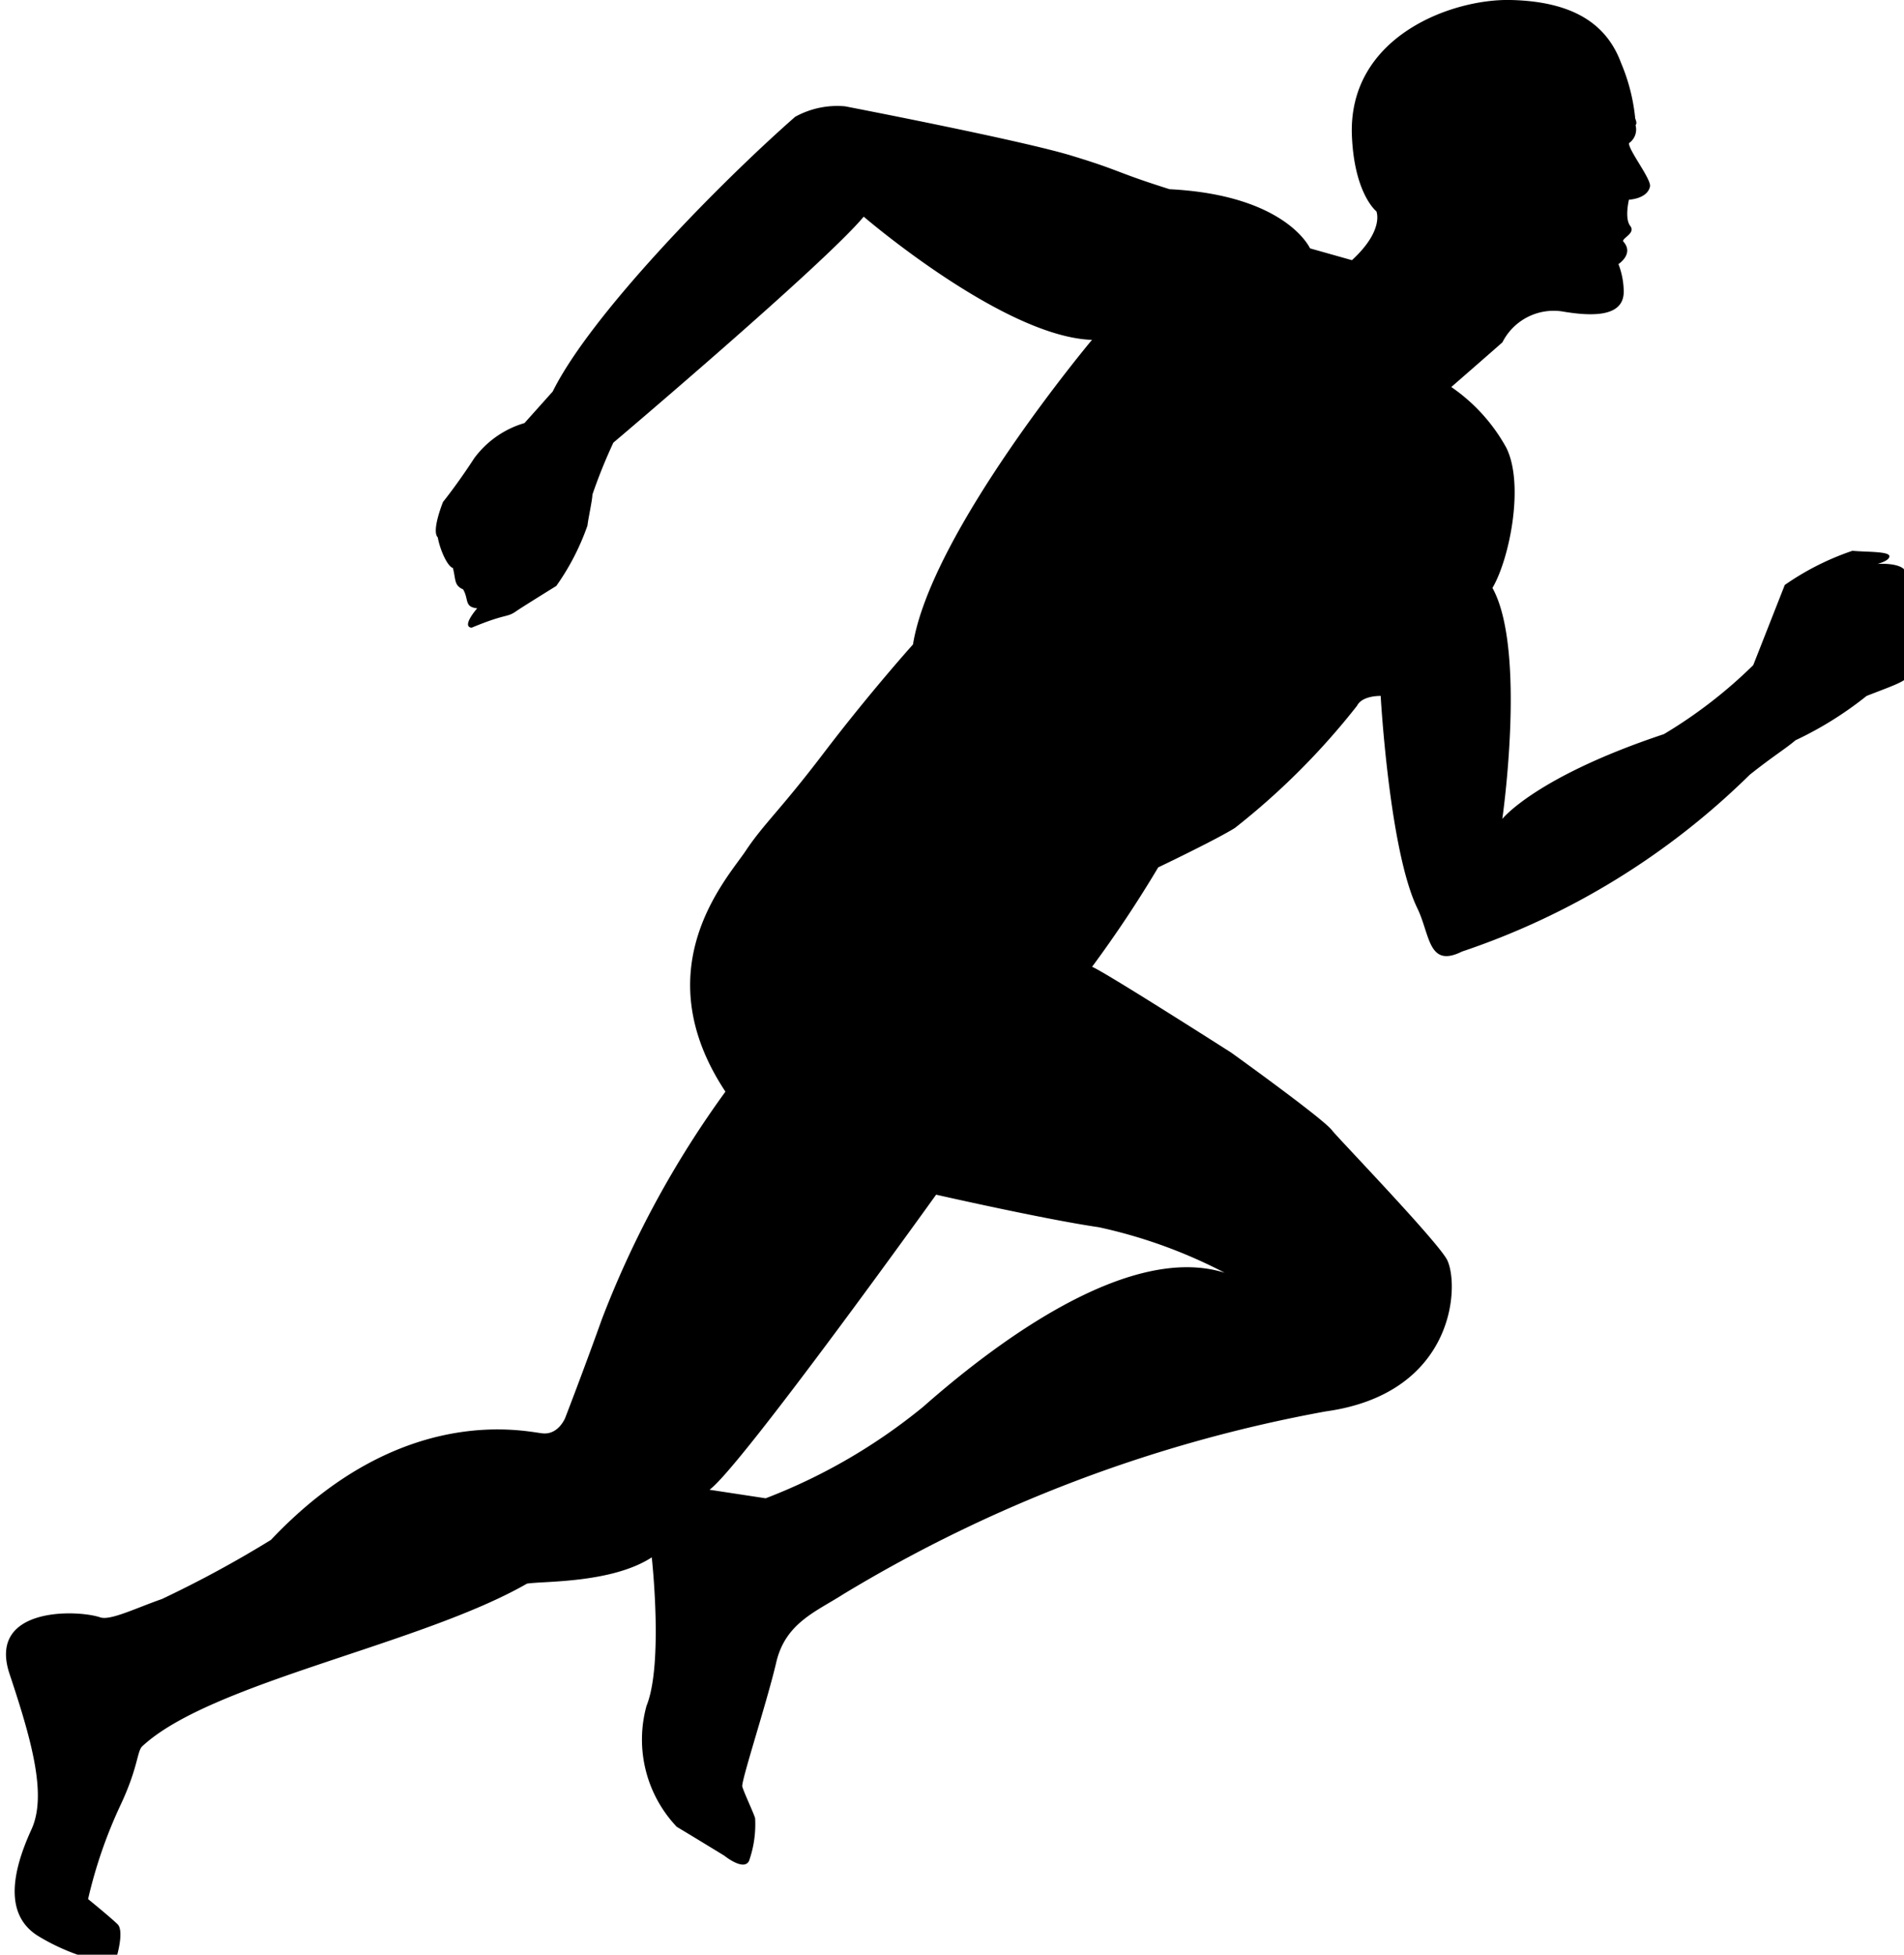 <svg xmlns="http://www.w3.org/2000/svg" viewBox="0 0 62 64" width="62.518" height="64.158"><path d="M62.257,18.764c-.086-.366-.947-.3-.947-.3s.409-.1.393-.258-.78-.129-1.21-.172a8.779,8.779,0,0,0-2.216,1.119l-1.033,2.625a15.524,15.524,0,0,1-2.926,2.259c-4.207,1.4-5.293,2.776-5.293,2.776s.8-5.541-.323-7.563c.559-.947,1.054-3.389.452-4.594a5.81,5.81,0,0,0-1.8-1.984s1.576-1.373,1.675-1.464a1.88,1.88,0,0,1,2.025-1c1.023.167,1.98.14,1.947-.7a2.557,2.557,0,0,0-.172-.861s.517-.334.165-.731c-.094-.107.416-.269.222-.517s-.043-.861-.043-.861.6-.022.689-.43c.05-.237-.7-1.183-.689-1.42a.544.544,0,0,0,.216-.592c.075-.073-.033-.235-.014-.25a6.19,6.19,0,0,0-.46-1.783C52.418.712,51.24.045,49.3,0S43.947,1.207,44.1,4.477c.086,1.883.8,2.442.8,2.442s.272.613-.8,1.6l-1.373-.387s-.775-1.743-4.6-1.937c-1.807-.57-1.549-.592-3.217-1.1s-7.413-1.614-7.413-1.614a2.848,2.848,0,0,0-1.635.344c-2.453,2.152-6.692,6.466-7.94,8.994l-.925,1.033a3.146,3.146,0,0,0-1.646,1.151c-.559.861-1.022,1.431-1.022,1.431s-.387.947-.172,1.162c.075.42.323.957.495,1,.1.377.033.573.334.7.193.324.031.578.462.621,0,0-.53.6-.183.635,1.175-.488,1.14-.312,1.474-.549.157-.111,1.3-.818,1.3-.818a7.945,7.945,0,0,0,1.022-1.98c.015-.182.161-.839.161-1.011a17.216,17.216,0,0,1,.686-1.7s6.909-5.846,8.2-7.4c0,0,4.583,3.938,7.477,4.034,0,0-5.261,6.272-5.863,9.973,0,0-1.409,1.565-2.937,3.572-1.431,1.879-1.944,2.288-2.547,3.192s-3.338,3.833-.659,7.878a32.27,32.27,0,0,0-4.045,7.445c-.6,1.678-1.2,3.228-1.2,3.228s-.215.559-.732.516-4.6-1.076-8.908,3.486a36.829,36.829,0,0,1-3.572,1.937c-.861.3-1.694.714-2.023.6-.764-.258-3.7-.344-2.969,1.85S1.361,58.784.848,59.9c-.651,1.42-.885,2.8.215,3.486a6.9,6.9,0,0,0,1.587.71c.863.161,1-.065,1-.065s.237-.81.021-1.025-.968-.826-.968-.826a15.368,15.368,0,0,1,1.087-3.131c.559-1.207.515-1.71.688-1.872,2.238-2.087,9.112-3.324,12.6-5.325.488-.088,2.765,0,4.088-.861,0,0,.387,3.486-.172,4.863a4.152,4.152,0,0,0,.99,3.959c.646.387,1.56.947,1.56.947s.635.516.807.172a3.582,3.582,0,0,0,.2-1.4c-.031-.133-.377-.866-.42-1.038s.812-2.776,1.113-4.067,1.308-1.66,2.2-2.232a46.679,46.679,0,0,1,15.793-5.982c4.2-.581,4.394-4.054,3.99-4.942-.255-.561-3.633-4.059-3.775-4.257-.264-.366-3.308-2.55-3.308-2.55s-4.173-2.664-4.556-2.809A39.109,39.109,0,0,0,37.754,28.4s1.887-.9,2.512-1.291a23.654,23.654,0,0,0,4-4c.172-.344.775-.323.775-.323s.282,5.06,1.2,6.95c.421.863.35,1.974,1.463,1.42a24.578,24.578,0,0,0,9.424-5.788c.785-.624,1.149-.833,1.5-1.13a11.657,11.657,0,0,0,2.329-1.452c1.076-.42,1.39-.494,1.512-.871a14.1,14.1,0,0,0-.221-3.152m-22.3,22.915c-3.228-1.033-7.725,2.474-9.887,4.379a18.708,18.708,0,0,1-5.164,3l-1.84-.28c1-.71,7.423-9.661,7.423-9.661s3.55.807,5.325,1.065a16.43,16.43,0,0,1,4.142,1.5" fill="#000"/></svg>